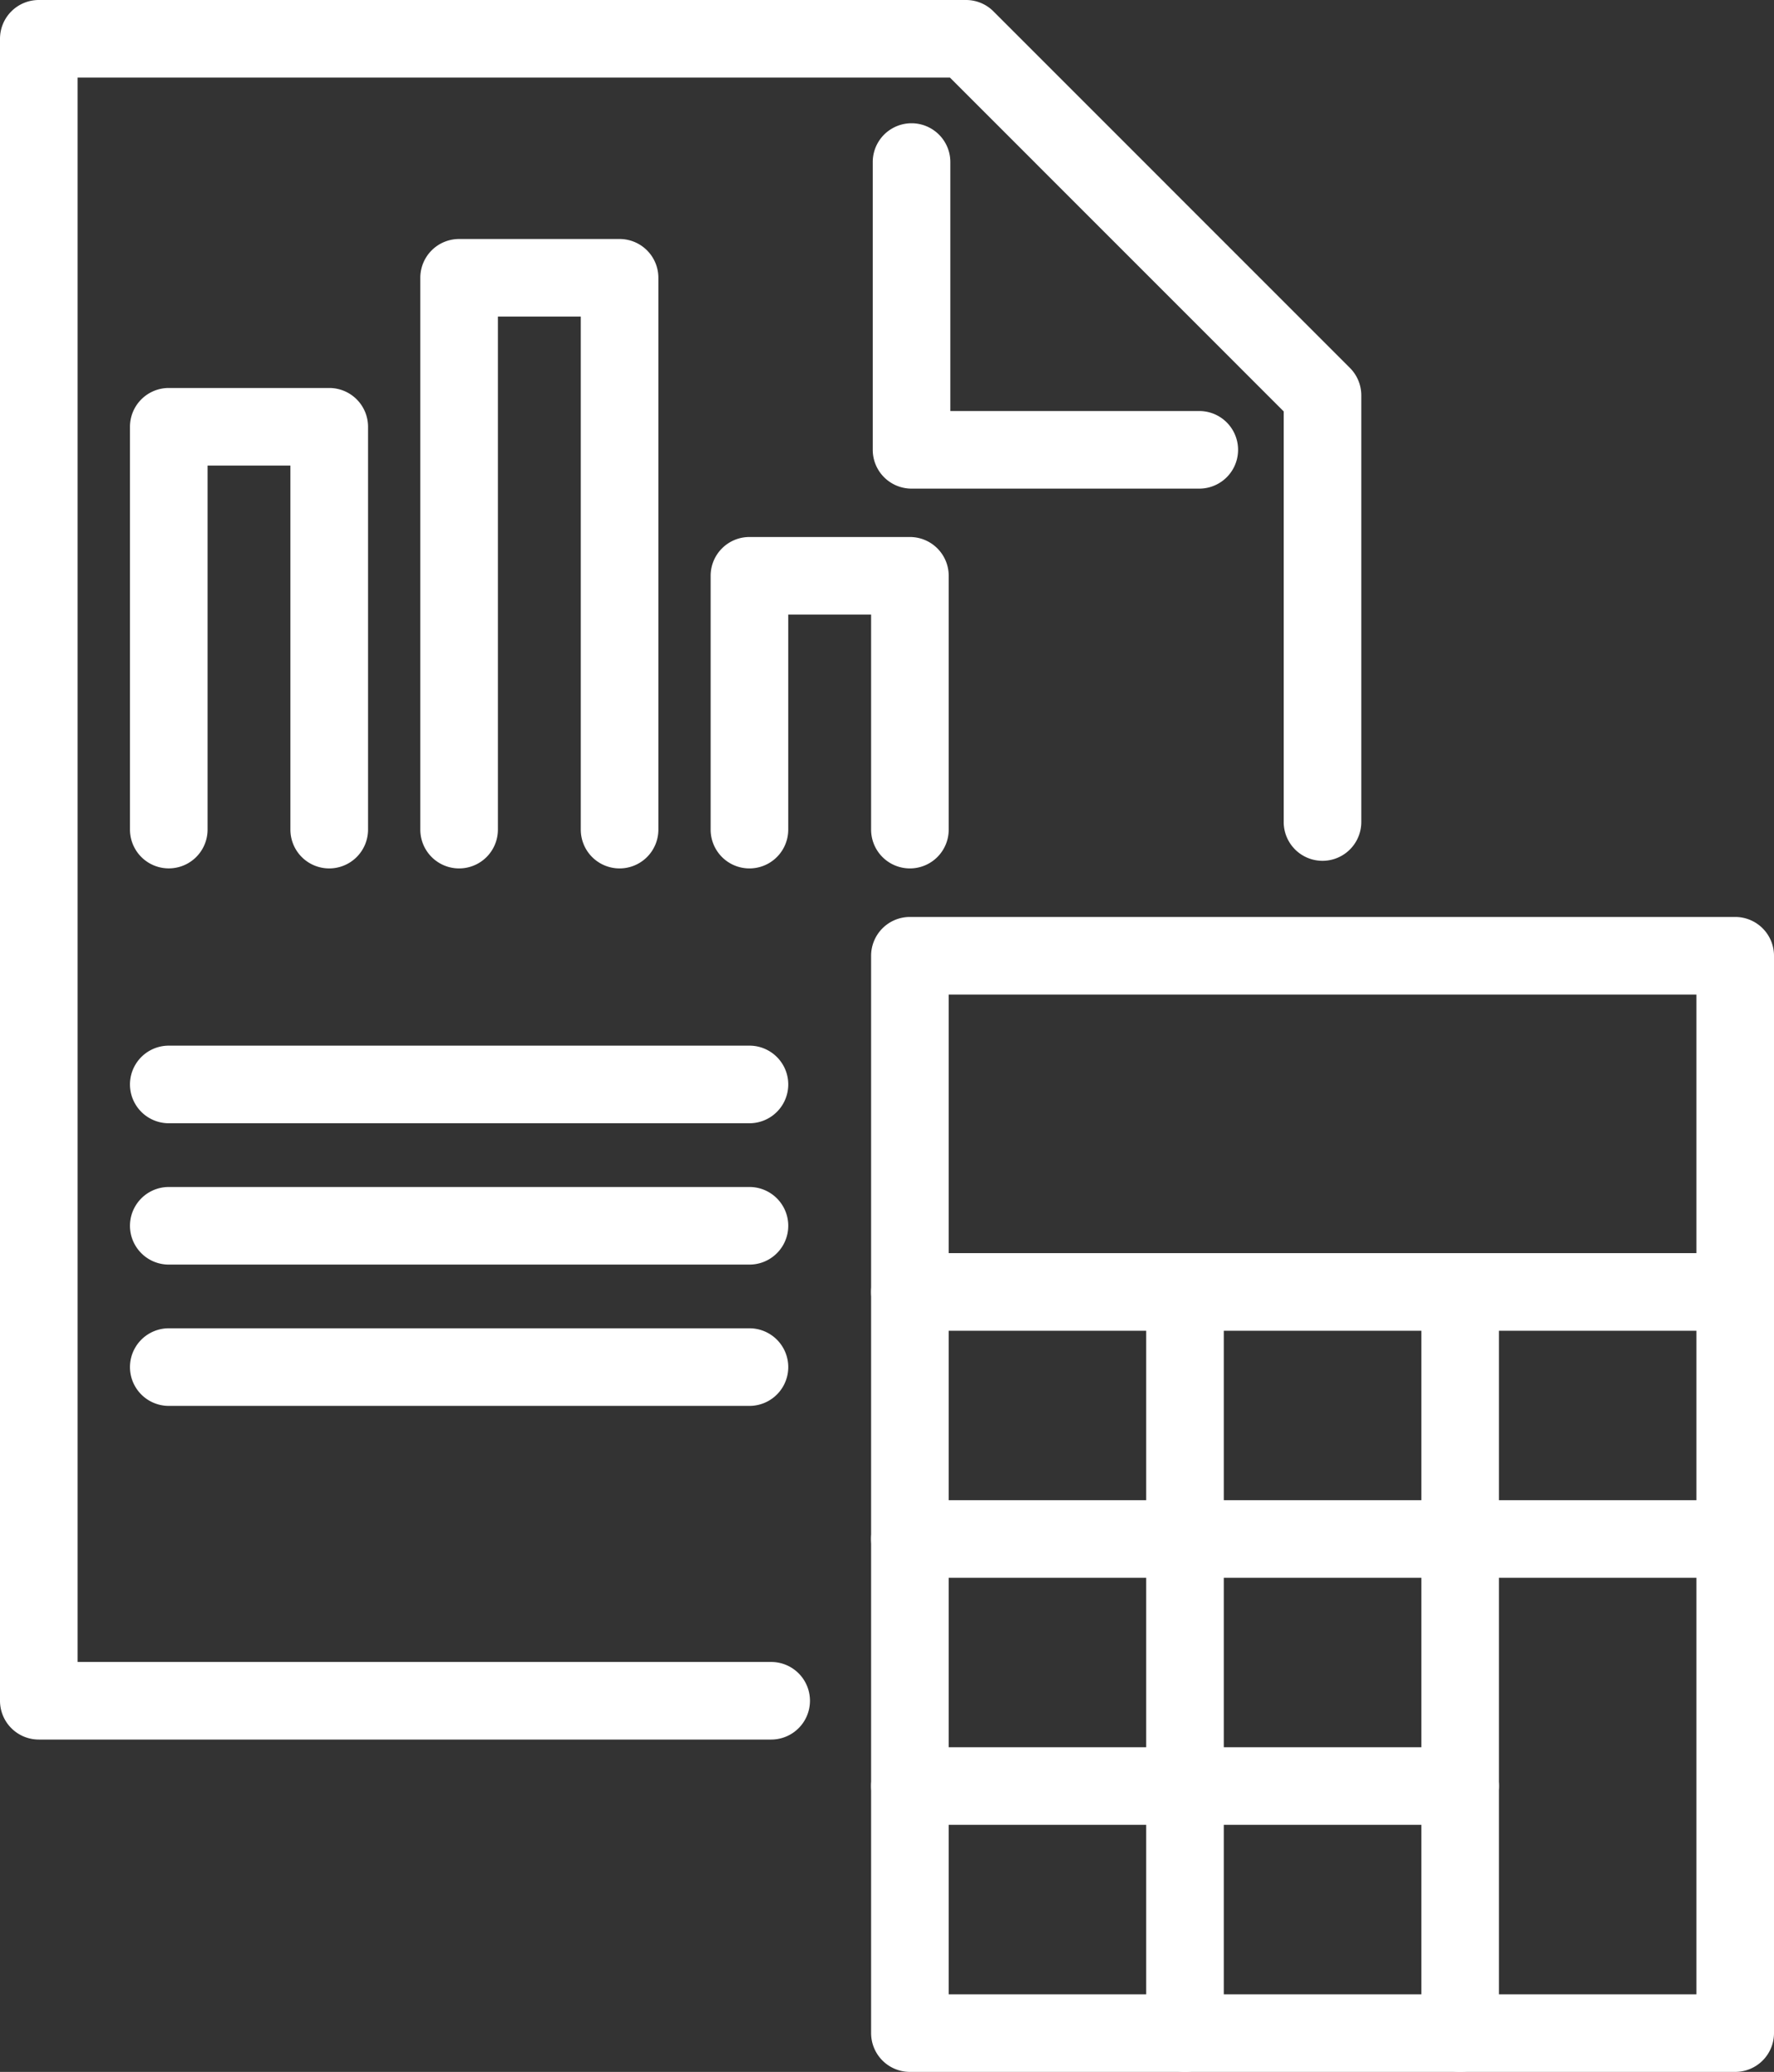 <svg xmlns="http://www.w3.org/2000/svg" width="45.723" height="53.402" viewBox="0 0 45.723 53.402"><rect x="0" y="0" width="45.723" height="53.402" fill="#333333" stroke="none"/><g fill="#FFF"><path d="M8.485 22.383a1 1 0 0 1-1-1V12H5.35v9.382a1 1 0 0 1-2 0V11a1 1 0 0 1 1-1h4.136a1 1 0 0 1 1 1v10.382a1.001 1.001 0 0 1-1.001 1.001zM15.969 22.383a1 1 0 0 1-1-1V8.16h-2.136v13.223a1 1 0 0 1-2 0V7.16a1 1 0 0 1 1-1h4.136a1 1 0 0 1 1 1v14.223a1 1 0 0 1-1 1zM23.452 22.383a1 1 0 0 1-1-1v-5.542h-2.136v5.542a1 1 0 0 1-2 0v-6.542a1 1 0 0 1 1-1h4.136a1 1 0 0 1 1 1v6.542a1 1 0 0 1-1 1zM19.316 28.951H4.35a1 1 0 0 1 0-2h14.967a1 1 0 1 1-.001 2zM19.316 32.594H4.35a1 1 0 0 1 0-2h14.967a1 1 0 1 1-.001 2zM19.316 36.236H4.35a1 1 0 0 1 0-2h14.967a1 1 0 1 1-.001 2zM44.723 53.402H23.452a1 1 0 0 1-1-1V24.634a1 1 0 0 1 1-1h21.271a1 1 0 0 1 1 1v27.768a1 1 0 0 1-1 1zm-20.271-2h19.271V25.634H24.452v25.768z"/><path d="M44.723 34.299H23.452a1 1 0 0 1 0-2h21.271a1 1 0 0 1 0 2zM44.723 40.667H23.452a1 1 0 0 1 0-2h21.271a1 1 0 0 1 0 2zM37.633 47.034H23.452a1 1 0 0 1 0-2h14.181a1 1 0 0 1 0 2z"/><path d="M30.542 53.402a1 1 0 0 1-1-1V33.299a1 1 0 0 1 2 0v19.103a1 1 0 0 1-1 1zM37.633 53.402a1 1 0 0 1-1-1V33.299a1 1 0 0 1 2 0v19.103a1 1 0 0 1-1 1z"/><g><path d="M19.876 44.836H1a1 1 0 0 1-1-1V1a1 1 0 0 1 1-1h23.898c.265 0 .52.105.707.293l9.188 9.19a1 1 0 0 1 .293.707v10.997a1 1 0 0 1-2 0V10.604L24.484 2H2v40.836h17.876a1 1 0 0 1 0 2z"/><path d="M30.91 12.594h-7.416a1 1 0 0 1-1-1V4.177a1 1 0 0 1 2 0v6.417h6.416a1 1 0 0 1 0 2z"/></g></g></svg>